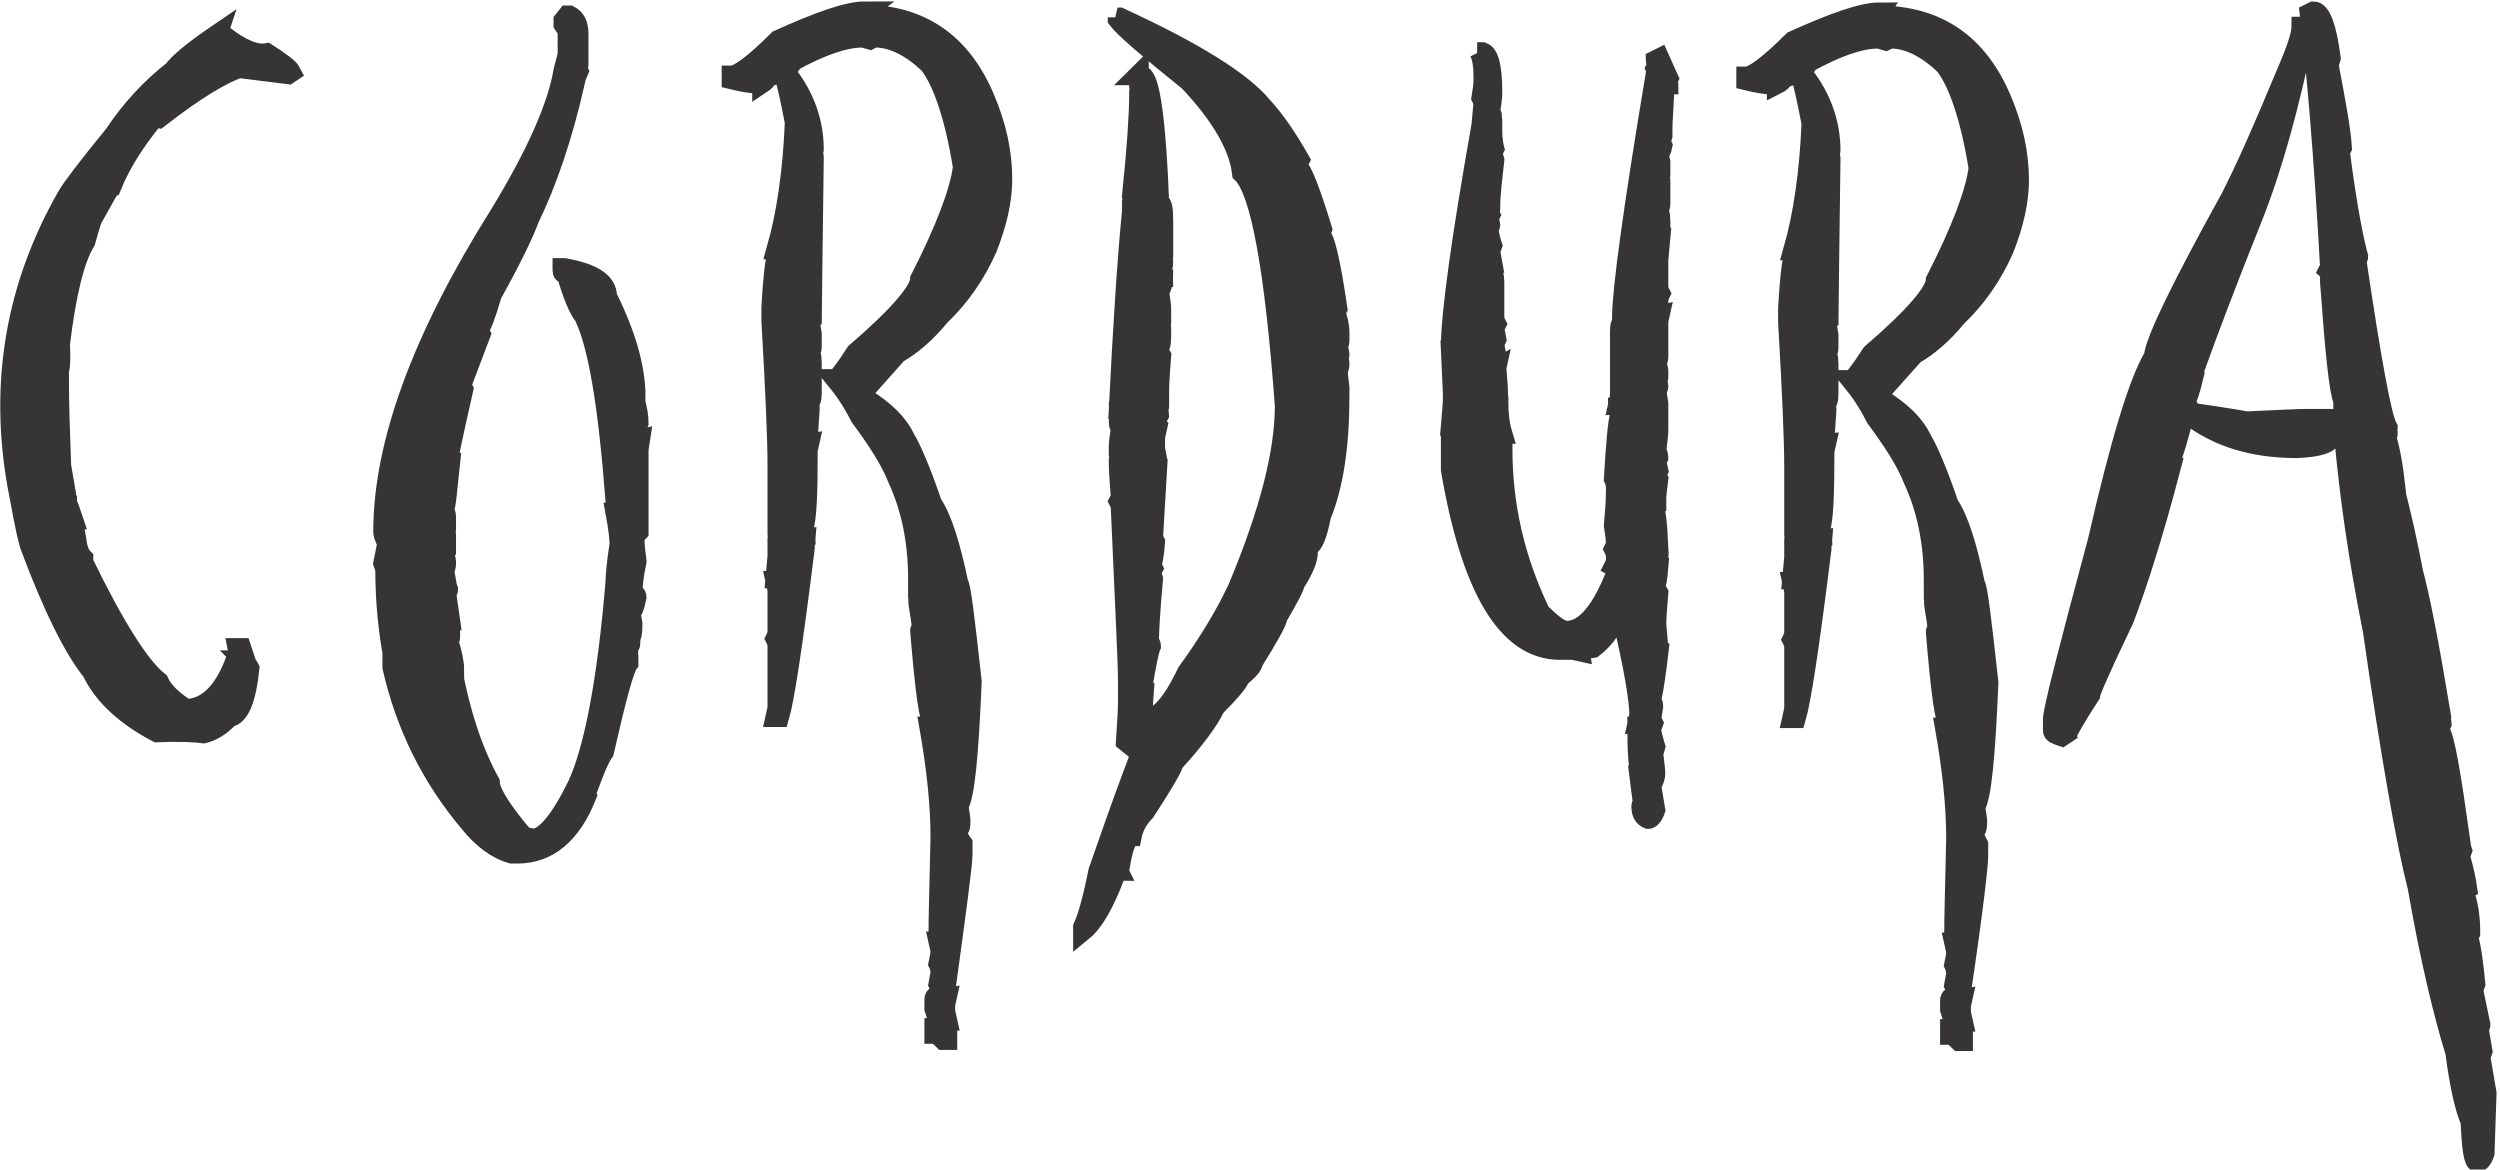 <?xml version="1.0" encoding="UTF-8"?>
<!DOCTYPE svg PUBLIC "-//W3C//DTD SVG 1.1//EN" "http://www.w3.org/Graphics/SVG/1.1/DTD/svg11.dtd">
<!-- Creator: CorelDRAW X6 -->
<svg xmlns="http://www.w3.org/2000/svg" xml:space="preserve" width="31.886mm" height="14.917mm" version="1.1" style="shape-rendering:geometricPrecision; text-rendering:geometricPrecision; image-rendering:optimizeQuality; fill-rule:evenodd; clip-rule:evenodd"
viewBox="0 0 2454 1148"
 xmlns:xlink="http://www.w3.org/1999/xlink">
 <defs>
  <style type="text/css">
   <![CDATA[
    .str0 {stroke:#373435;stroke-width:19.244}
    .fil0 {fill:#373435;fill-rule:nonzero}
   ]]>
  </style>
 </defs>
 <g id="Capa_x0020_1">
  <path class="fil0 str0" d="M213 36l7 -1c17,13 31,19 42,17 14,9 22,15 24,19l-3 2 -48 -6c-16,5 -43,21 -79,49l-4 -1c-19,23 -33,45 -42,67 -1,0 -6,9 -16,27 -2,0 -5,10 -10,28 -11,18 -19,52 -25,101 1,19 0,28 -3,28 0,1 1,2 2,2 0,28 1,56 2,84l-2 0 2 4 5 29c0,1 0,2 -1,2l2 3c0,1 0,2 -1,2 2,3 4,9 7,18l-2 0 2 3 3 16c1,9 3,15 7,19 0,1 0,2 -1,2 32,66 57,105 75,119 4,9 13,18 27,27l6 -1c17,-3 32,-19 42,-47 2,-3 3,-7 2,-12l4 0 4 12 -2 0c3,3 5,6 6,8 -3,30 -10,47 -20,48 -8,9 -17,14 -25,16 -7,-1 -22,-2 -46,-1 -32,-17 -53,-37 -64,-60 -17,-21 -38,-62 -61,-124 -5,-18 -8,-38 -12,-58 -18,-101 -2,-196 49,-285 4,-7 19,-27 46,-60 16,-24 35,-45 58,-63 5,-7 19,-19 44,-36zm344 -21l2 0c6,3 9,9 9,18l0 31c0,1 -1,2 -2,2l2 4c-3,7 -4,11 -6,11 0,1 1,2 2,2 -12,52 -27,96 -44,131 -6,16 -18,41 -37,75 -6,21 -11,33 -13,35l2 4 -19 50 2 4c-10,44 -15,68 -15,70 0,1 1,2 2,2 -3,28 -4,43 -6,46 1,2 2,5 2,7l0 13c0,1 -1,2 -2,2l2 4 0 15 -4 6c3,0 4,2 4,4l0 2c0,4 -1,6 -2,6 2,11 3,18 4,20 0,1 -1,2 -2,2l4 28 -2 0 2 4 0 13c0,1 -1,2 -2,2 4,13 6,23 6,29l-2 0c8,43 20,80 37,111 0,9 11,27 33,53l9 2c12,0 27,-18 44,-53 16,-35 29,-102 37,-199 0,-5 1,-18 4,-37 0,-4 -1,-15 -4,-31l2 0 -2 -4 0 -7c-7,-93 -17,-154 -31,-182 -5,-6 -11,-20 -17,-41 -3,0 -4,-1 -4,-4l0 -2 2 0c28,5 42,14 42,28 19,38 28,71 28,98l-2 0c4,12 5,20 5,26l-2 4c1,6 3,9 4,9l-2 13 0 81c-3,3 -4,6 -4,7 0,6 1,14 2,22 -3,14 -4,25 -4,31 2,0 4,2 4,4 -2,10 -4,15 -6,15l2 11c0,10 -1,15 -4,15l2 4c0,2 -1,4 -4,4l2 4c0,1 -1,2 -2,2l2 4 0 6c-4,5 -12,34 -24,87 -5,7 -10,20 -17,39l-2 0 2 4c-15,38 -38,57 -68,57l-6 0c-14,-4 -28,-14 -41,-30 -38,-45 -63,-96 -76,-153l0 -4 2 0c-6,-30 -9,-61 -9,-92 0,-1 -1,-3 -2,-6l4 -20c-3,-5 -4,-9 -4,-11 0,-86 38,-190 114,-311 36,-59 57,-106 63,-142 2,-8 4,-14 4,-17l0 -22 -4 -6 0 -4zm288 -1c59,0 99,28 122,83 11,26 17,52 17,79 0,20 -5,43 -15,68 -11,25 -27,48 -46,66 -14,17 -28,29 -42,37l-33 37 0 6c21,13 34,26 41,41 6,10 15,31 26,63 10,15 18,41 26,79 2,0 6,32 13,96 -3,73 -7,113 -13,122 1,7 2,12 2,15 0,6 -1,9 -4,9 1,5 3,9 6,13l0 11c0,9 -6,54 -17,134 0,3 1,4 2,4l-2 9 0 7 2 9 -2 0 2 4 0 15 -4 0c-4,-4 -7,-6 -9,-6l0 -6 4 0 0 -4c0,-1 -1,-6 -4,-15l0 -9c0,-3 2,-4 6,-4l0 -2c0,-4 -1,-7 -2,-9l2 -11c0,-4 -1,-7 -2,-9 1,-5 2,-9 2,-13l-2 -9 2 0 -2 -4c0,-19 1,-51 2,-98 0,-33 -4,-69 -11,-109 3,0 4,-1 4,-4 -4,0 -8,-30 -13,-90 0,-1 1,-2 2,-2 -2,-16 -4,-25 -4,-28l2 0 -2 -4 0 -17c0,-37 -7,-70 -20,-98 -7,-18 -20,-38 -37,-61 -7,-14 -15,-26 -24,-37 2,0 9,-9 20,-26 42,-36 63,-61 63,-72 25,-49 39,-86 42,-110 -8,-50 -20,-84 -33,-101 -18,-17 -36,-26 -53,-26 -1,0 -3,1 -5,2l-7 -2c-18,0 -41,8 -70,24 0,5 -8,10 -24,15 0,2 -2,4 -5,6l0 -2c-3,1 -4,2 -6,2 -4,0 -12,-1 -24,-4l0 -4c7,0 23,-12 46,-35 40,-18 68,-28 85,-28zm-74 59l2 0c17,22 26,47 26,74 0,1 -1,2 -2,2 1,2 2,4 2,5 -1,91 -2,143 -2,155l-2 0 2 4c0,1 0,2 -2,2l2 13 0 11c0,3 0,5 -2,7 1,2 2,5 2,7l-2 0 2 4 0 29c0,6 -1,9 -4,9 1,3 2,4 2,5 0,4 -1,14 -2,31 0,1 1,2 2,2l-2 9 0 6c0,37 -1,60 -4,70 1,2 2,5 2,7l-2 0c0,1 0,2 2,2 -1,12 -2,18 -4,18 0,1 1,2 2,2 -11,88 -19,140 -24,157l-4 0 2 -9 0 -61c0,-3 -1,-5 -2,-7 1,-2 2,-5 2,-7l0 -41 -2 -9 2 0c0,-1 -1,-2 -2,-2l2 -22 0 -17c0,-1 0,-2 2,-2l-2 -4 0 -66c0,-26 -2,-73 -6,-142l0 -13c2,-37 5,-55 7,-55 0,-1 -1,-2 -2,-2 10,-35 16,-77 18,-125 -4,-20 -7,-36 -11,-48zm326 -56l2 0c74,34 120,63 140,87 13,14 25,32 37,53 -1,2 -2,5 -2,7 4,2 12,22 24,61 -1,3 -2,4 -2,6 4,0 10,24 17,72l-2 4c2,5 4,12 4,20l0 7c0,3 -1,5 -2,7 1,2 2,5 2,7 0,1 -1,2 -2,2 1,3 2,4 2,6 0,5 -1,7 -2,7l2 18 0 7c0,50 -6,89 -18,118 -4,20 -8,30 -13,30l0 6c0,7 -4,17 -13,31 0,3 -6,14 -17,33 0,4 -8,18 -24,44 0,3 -4,8 -13,15 0,3 -8,13 -24,29 -6,13 -20,32 -41,55 0,3 -9,19 -28,48 -6,6 -11,14 -13,24 -4,0 -8,9 -11,26 -3,0 -4,2 -4,4l2 4c-1,0 -3,1 -6,2l2 4c-10,26 -20,44 -31,53l0 -4c5,-11 10,-30 15,-55 26,-75 45,-126 57,-153 10,-6 20,-21 30,-42 21,-29 38,-57 50,-83 31,-74 46,-133 46,-179 -10,-135 -24,-211 -42,-228 -3,-26 -20,-56 -52,-90 -41,-33 -64,-53 -70,-61l0 -2zm20 57l4 0c8,3 14,45 17,125 3,0 4,6 4,18l0 35c0,1 -1,2 -2,2l2 4c0,3 -1,5 -2,7 1,2 2,5 2,7l-2 0c0,1 1,2 2,2 0,2 -1,7 -4,13 1,7 2,12 2,17l0 13c0,1 -1,2 -2,2l2 4 0 6c0,9 -1,13 -4,13l4 7c-1,14 -2,25 -2,35l0 15c0,1 -1,2 -2,2 1,3 2,4 2,6l-6 11 4 2 -2 9 0 11 2 11c-1,2 -2,4 -2,5 0,3 1,4 2,4l-4 68 2 4c-1,15 -3,22 -4,22l2 4 -2 4c0,1 1,3 2,6 -3,33 -4,53 -4,61 1,2 2,4 2,5 -2,4 -5,19 -9,44 0,1 1,2 2,2 -2,32 -7,49 -13,52l-5 -4c1,-17 2,-29 2,-37l0 -24c0,-18 -3,-74 -7,-168 0,-3 -1,-5 -2,-7l2 -4c-1,-14 -2,-25 -2,-35l0 -2c0,-1 1,-2 2,-2l-2 -4 0 -7c0,-4 1,-10 2,-17 -1,-2 -2,-4 -2,-6 1,-2 2,-4 2,-6 -1,-3 -2,-4 -2,-5l2 0c0,-1 -1,-2 -2,-2 4,-79 8,-144 13,-195l0 -9c0,-1 1,-2 2,-2l-2 -4c5,-48 7,-81 7,-98l0 -4c0,-1 1,-2 2,-2l-2 -4 0 -11zm333 -23l4 0c7,0 11,13 11,39l0 2c0,4 -1,10 -2,17 1,3 2,4 2,6l-2 0 2 4 0 7c0,5 0,12 2,20l-2 4 2 7c-2,18 -4,34 -4,46l0 2c0,1 -1,2 -2,2l2 4 -2 4c1,3 2,4 2,6 0,1 -1,2 -2,2 1,9 3,15 4,18 -1,3 -2,4 -2,6l2 11 -2 0c2,5 4,12 4,20l0 33c0,3 1,5 2,7l-2 4 2 11 -2 4c1,10 3,15 4,15l-2 9c1,15 2,24 2,26l-2 0 2 4 0 4c0,11 1,21 4,31l-2 0 2 4 0 11c0,55 12,108 37,160 12,12 20,18 26,18 18,0 35,-20 50,-61l-4 -2 2 -4 0 -6c0,-3 -1,-5 -2,-7 1,-2 2,-4 2,-6 0,-4 -1,-10 -2,-17 1,-12 2,-23 2,-35l0 -2c0,-4 -1,-7 -2,-9 2,-35 4,-56 6,-63 -1,-2 -2,-5 -2,-7l2 0c0,-1 -1,-2 -2,-2l2 -9 0 -64c0,-6 1,-9 4,-9l-2 -4c0,-27 11,-107 33,-239 1,0 2,-1 2,-2l-2 -4c1,-2 2,-4 2,-6 -1,0 -2,-1 -2,-2l4 -2 9 20 -2 4c1,0 2,1 2,2 -2,0 -4,2 -4,4 -1,22 -2,34 -2,39l-2 0 2 4 0 2c0,3 -1,5 -2,7l2 4c-1,5 -2,7 -4,7l2 9 0 13c0,1 -1,2 -2,2l2 4 0 22c0,3 -1,5 -2,7 1,2 2,5 2,7l-2 0 2 4 0 11c0,1 -1,2 -2,2 0,1 1,2 2,2l-2 22 0 26c0,3 1,5 2,7 -1,2 -2,5 -2,7l0 6c0,4 1,5 2,5l-2 9 0 35c0,3 -1,5 -2,7 1,2 2,5 2,7l0 7c0,1 -1,2 -2,2 1,2 2,4 2,6 0,2 -1,4 -2,4l2 13 0 26c0,5 -1,12 -2,20 1,2 2,5 2,7l-2 4 2 9 -2 4 2 4c-1,8 -2,15 -2,20l0 2 -4 0c3,6 5,20 6,44l-2 0 2 4 0 13c0,1 -1,2 -2,2 0,1 1,2 2,2 -1,12 -2,18 -4,18l4 7c-1,13 -2,23 -2,31l2 22 -2 4c0,1 1,2 2,2 -2,17 -4,33 -7,46 1,2 2,4 2,6l-2 13 2 4c-1,3 -2,4 -2,6 0,2 1,7 4,17l-2 7c1,8 2,15 2,20 0,2 -1,6 -4,11l4 24c-2,6 -5,9 -7,9 -5,-2 -7,-6 -7,-13 0,-1 1,-2 2,-2 -1,-3 -2,-12 -4,-28l2 0c-3,-7 -4,-23 -4,-48l2 0c0,-1 -1,-2 -2,-2l2 -9c0,-14 -5,-46 -17,-96l0 -7 -4 0c-3,14 -11,27 -24,37 -7,1 -11,2 -11,4l-9 -2 -13 0c-51,0 -87,-59 -107,-177l0 -39c0,-1 1,-2 2,-2 0,-1 -1,-2 -2,-2 1,-12 2,-22 2,-28 0,-7 -1,-22 -2,-46l2 0 -2 -4c0,-31 10,-104 30,-217l2 -22c0,-1 -1,-3 -2,-5 1,-7 2,-12 2,-17l0 -4c0,-10 -1,-18 -4,-24zm393 -36c59,0 99,28 122,83 11,26 17,52 17,79 0,20 -5,43 -15,68 -11,25 -27,48 -46,66 -14,17 -28,29 -42,37l-33 37 0 6c21,13 34,26 41,41 6,10 15,31 26,63 10,15 18,41 26,79 2,0 6,32 13,96 -3,73 -7,113 -13,122 1,7 2,12 2,15 0,6 -1,9 -4,9 1,5 3,9 5,13l0 11c0,9 -5,54 -17,134 0,3 1,4 2,4l-2 9 0 7 2 9 -2 0 2 4 0 15 -4 0c-4,-4 -7,-6 -9,-6l0 -6 4 0 0 -4c0,-1 -1,-6 -4,-15l0 -9c0,-3 2,-4 6,-4l0 -2c0,-4 -1,-7 -2,-9l2 -11c0,-4 -1,-7 -2,-9 1,-5 2,-9 2,-13l-2 -9 2 0 -2 -4c0,-19 1,-51 2,-98 0,-33 -4,-69 -11,-109 3,0 4,-1 4,-4 -4,0 -8,-30 -13,-90 0,-1 1,-2 2,-2 -2,-16 -4,-25 -4,-28l2 0 -2 -4 0 -17c0,-37 -7,-70 -20,-98 -7,-18 -20,-38 -37,-61 -7,-14 -15,-26 -24,-37 2,0 9,-9 20,-26 42,-36 63,-61 63,-72 25,-49 39,-86 42,-110 -8,-50 -20,-84 -33,-101 -18,-17 -36,-26 -53,-26 -1,0 -3,1 -5,2l-7 -2c-18,0 -41,8 -70,24 0,5 -8,10 -24,15 0,2 -2,4 -6,6l0 -2c-3,1 -4,2 -6,2 -4,0 -12,-1 -24,-4l0 -4c7,0 23,-12 46,-35 40,-18 68,-28 85,-28zm-74 59l2 0c17,22 26,47 26,74 0,1 -1,2 -2,2 1,2 2,4 2,5 -1,91 -2,143 -2,155l-2 0 2 4c0,1 0,2 -2,2l2 13 0 11c0,3 0,5 -2,7 1,2 2,5 2,7l-2 0 2 4 0 29c0,6 -1,9 -4,9 1,3 2,4 2,5 0,4 -1,14 -2,31 0,1 1,2 2,2l-2 9 0 6c0,37 -1,60 -4,70 1,2 2,5 2,7l-2 0c0,1 0,2 2,2 -1,12 -2,18 -4,18 0,1 1,2 2,2 -11,88 -19,140 -24,157l-4 0 2 -9 0 -61c0,-3 -1,-5 -2,-7 1,-2 2,-5 2,-7l0 -41 -2 -9 2 0c0,-1 -1,-2 -2,-2l2 -22 0 -17c0,-1 0,-2 2,-2l-2 -4 0 -66c0,-26 -2,-73 -6,-142l0 -13c2,-37 5,-55 7,-55 0,-1 -1,-2 -2,-2 10,-35 16,-77 18,-125 -4,-20 -7,-36 -11,-48zm502 -63c7,0 13,15 17,46l-2 7c7,37 12,64 13,81l-2 4c7,55 14,89 18,103 0,1 -1,2 -2,2 15,101 25,156 31,166 0,1 -1,2 -2,2l2 4c0,1 -1,2 -2,2 2,5 6,20 9,46l-2 0c9,33 15,62 20,88 6,22 15,67 26,133l-2 0c2,8 4,13 4,15 -1,2 -2,5 -2,7 5,7 11,43 20,107l-2 0 4 11c-1,3 -2,4 -2,6 4,13 6,24 7,31l-4 2c5,12 7,26 7,42l-2 4c3,10 5,25 7,46 -1,3 -2,4 -2,5 0,3 3,15 7,35 0,1 -1,2 -2,2l4 24c-1,3 -2,4 -2,6l6 35 -2 59c-2,6 -5,9 -7,9 -4,0 -6,-14 -7,-40 -6,-14 -11,-37 -15,-68 -12,-39 -25,-93 -37,-162 -11,-43 -26,-127 -44,-252 -14,-70 -23,-133 -28,-190l-13 0c0,6 -11,10 -33,11 -44,0 -79,-11 -107,-33l-4 0c-5,21 -10,38 -15,50 0,1 1,2 2,2 -17,65 -33,115 -46,149 -22,46 -33,71 -33,74 -15,23 -22,36 -22,37l-6 4c-6,-2 -9,-3 -9,-6l0 -11c0,-9 15,-67 44,-175 22,-96 40,-156 55,-181 2,-17 27,-68 75,-155 15,-29 33,-70 55,-123 10,-23 15,-38 15,-46l4 0 0 2c-15,74 -32,136 -52,186 -24,60 -43,110 -57,149l-2 0 2 4c-4,17 -7,26 -9,26l2 4c-1,2 -2,5 -2,7 42,6 65,10 68,11 1,0 2,-1 2,-2 23,-1 39,-2 50,-2l22 0 6 4 7 0 0 -22c-4,-8 -8,-47 -13,-116l0 -4c0,-3 0,-5 -2,-7l2 -4c-6,-108 -13,-191 -20,-249z"/>
 </g>
</svg>
